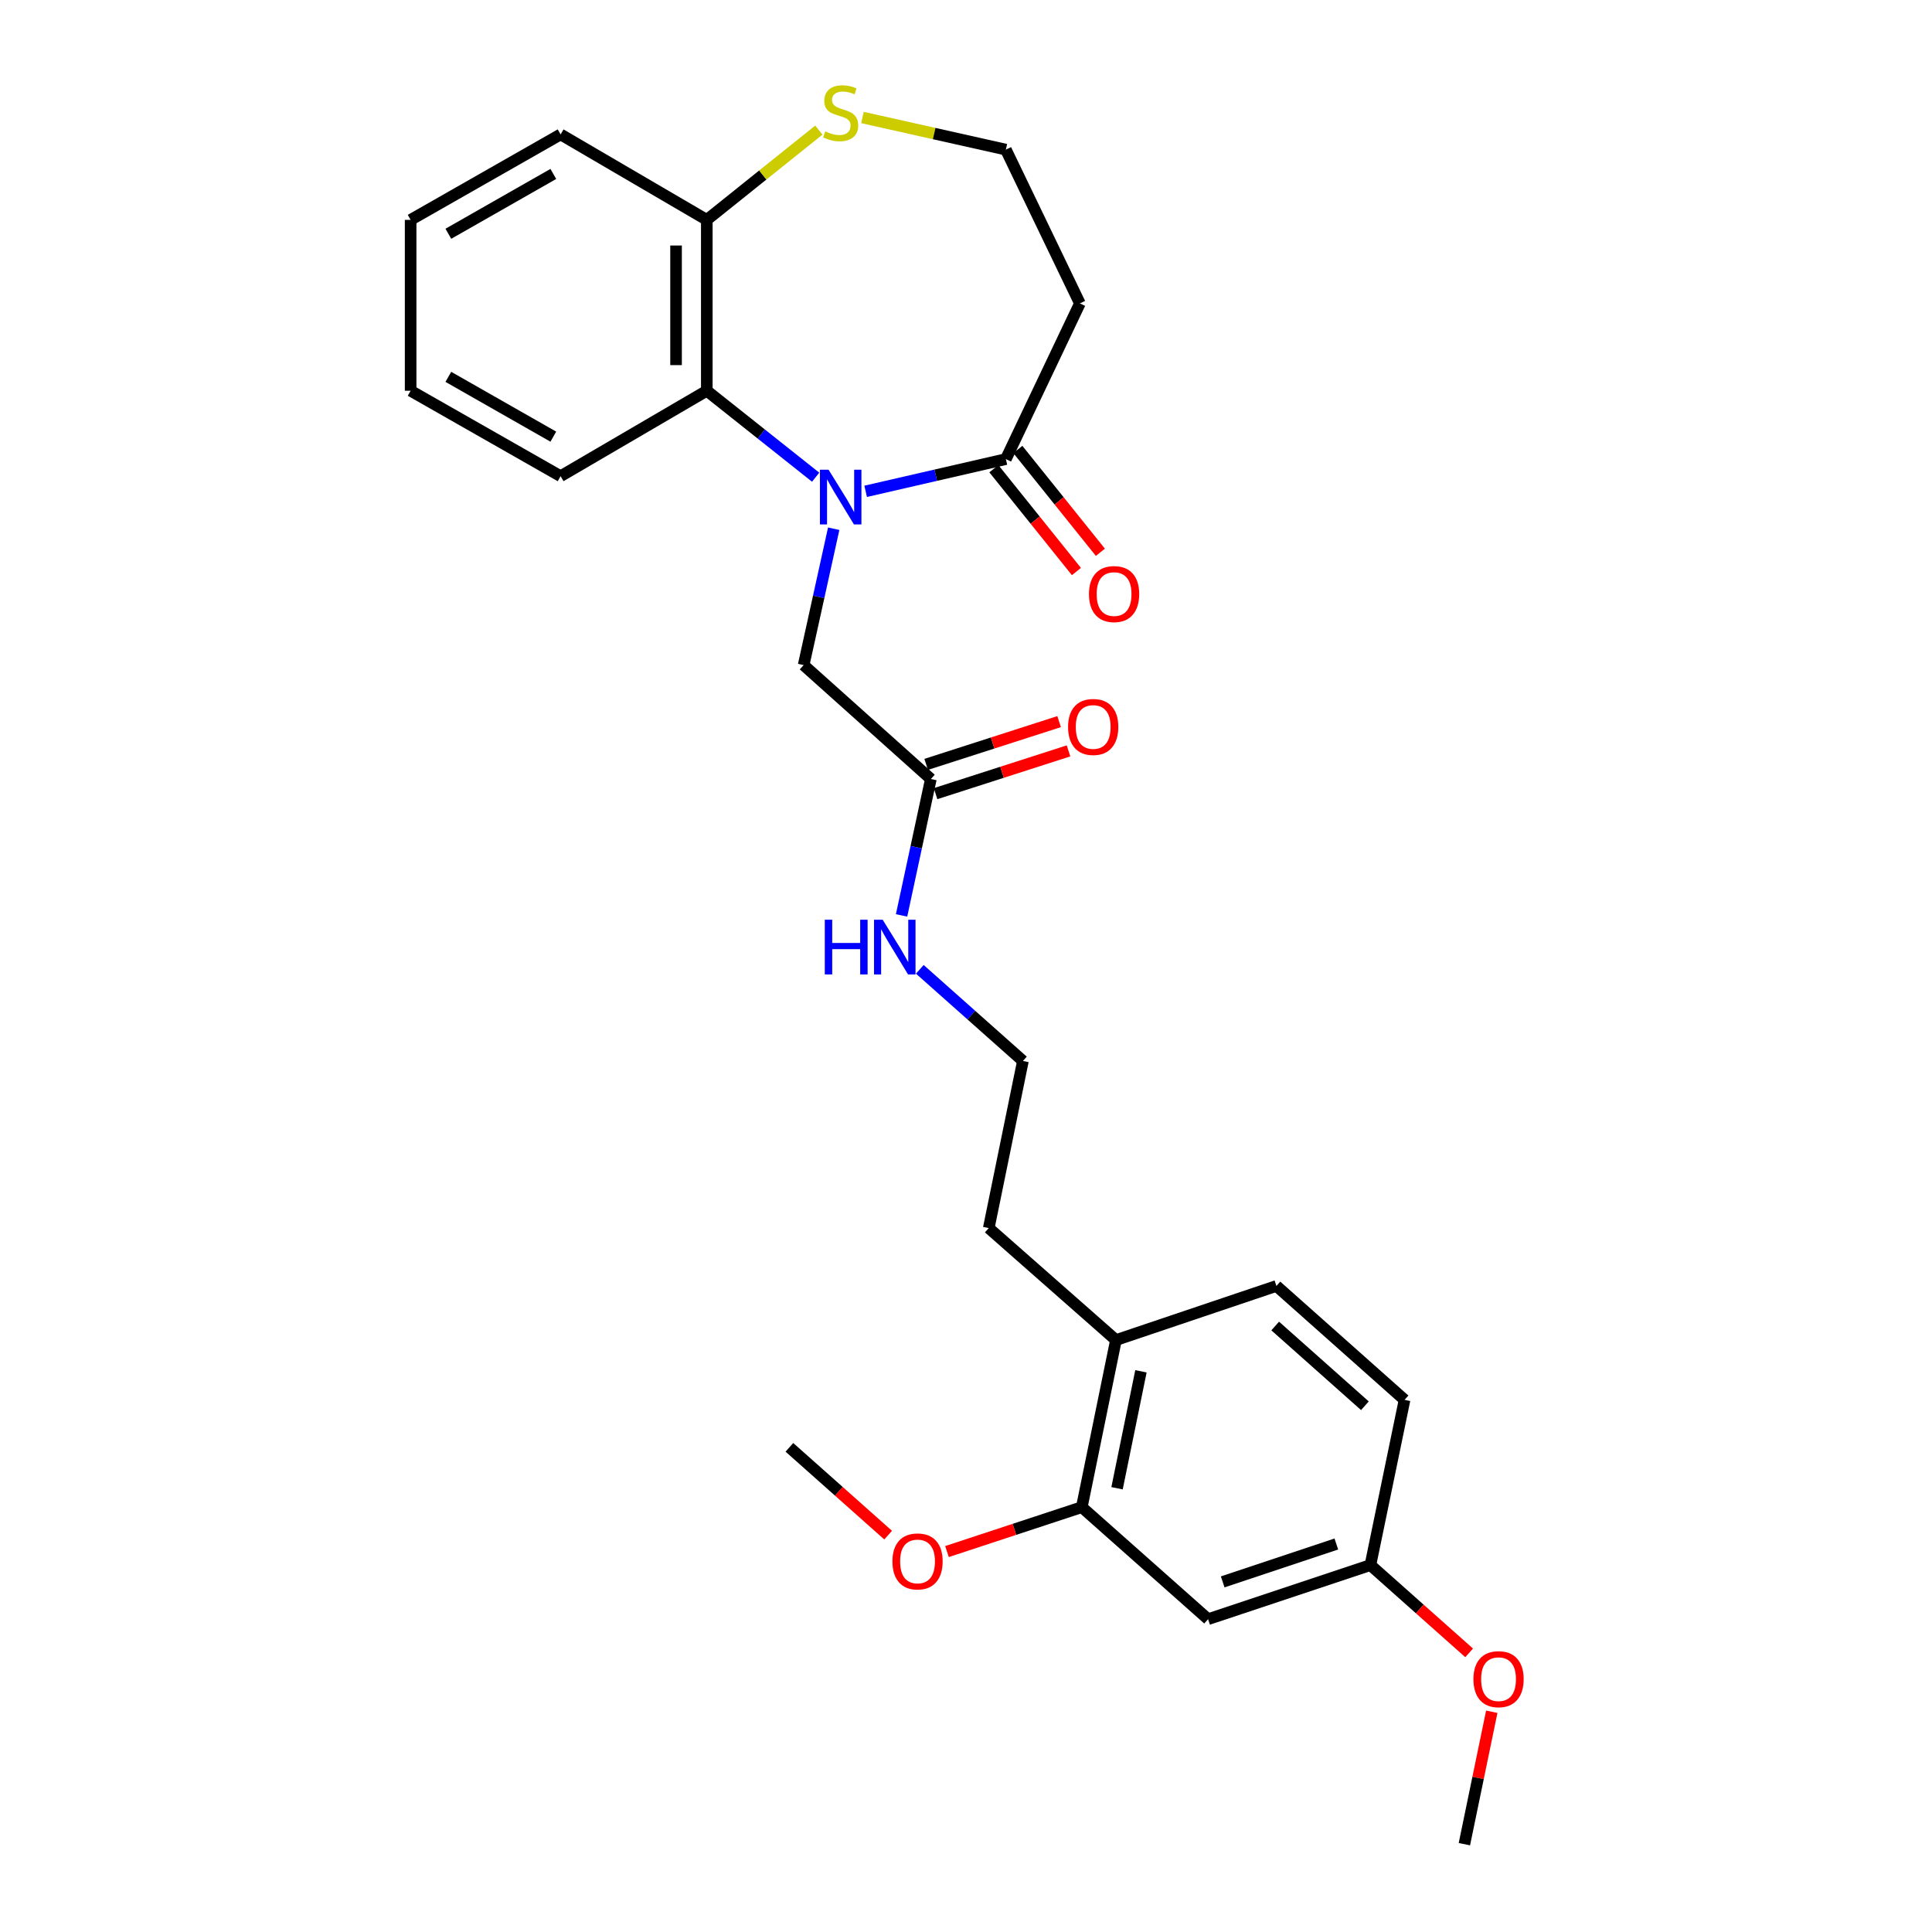 <?xml version='1.0' encoding='iso-8859-1'?>
<svg version='1.1' baseProfile='full'
              xmlns='http://www.w3.org/2000/svg'
                      xmlns:rdkit='http://www.rdkit.org/xml'
                      xmlns:xlink='http://www.w3.org/1999/xlink'
                  xml:space='preserve'
width='1000px' height='1000px' viewBox='0 0 1000 1000'>
<!-- END OF HEADER -->
<rect style='opacity:1.0;fill:#FFFFFF;stroke:none' width='1000' height='1000' x='0' y='0'> </rect>
<path class='bond-0' d='M 448.066,254.311 L 484.349,245.967' style='fill:none;fill-rule:evenodd;stroke:#0000FF;stroke-width:6px;stroke-linecap:butt;stroke-linejoin:miter;stroke-opacity:1' />
<path class='bond-0' d='M 484.349,245.967 L 520.632,237.623' style='fill:none;fill-rule:evenodd;stroke:#000000;stroke-width:6px;stroke-linecap:butt;stroke-linejoin:miter;stroke-opacity:1' />
<path class='bond-1' d='M 422.181,246.998 L 394.01,224.625' style='fill:none;fill-rule:evenodd;stroke:#0000FF;stroke-width:6px;stroke-linecap:butt;stroke-linejoin:miter;stroke-opacity:1' />
<path class='bond-1' d='M 394.01,224.625 L 365.839,202.251' style='fill:none;fill-rule:evenodd;stroke:#000000;stroke-width:6px;stroke-linecap:butt;stroke-linejoin:miter;stroke-opacity:1' />
<path class='bond-2' d='M 431.522,273.671 L 423.744,308.961' style='fill:none;fill-rule:evenodd;stroke:#0000FF;stroke-width:6px;stroke-linecap:butt;stroke-linejoin:miter;stroke-opacity:1' />
<path class='bond-2' d='M 423.744,308.961 L 415.966,344.251' style='fill:none;fill-rule:evenodd;stroke:#000000;stroke-width:6px;stroke-linecap:butt;stroke-linejoin:miter;stroke-opacity:1' />
<path class='bond-8' d='M 520.632,237.623 L 558.948,157.04' style='fill:none;fill-rule:evenodd;stroke:#000000;stroke-width:6px;stroke-linecap:butt;stroke-linejoin:miter;stroke-opacity:1' />
<path class='bond-9' d='M 514.427,242.604 L 535.789,269.215' style='fill:none;fill-rule:evenodd;stroke:#000000;stroke-width:6px;stroke-linecap:butt;stroke-linejoin:miter;stroke-opacity:1' />
<path class='bond-9' d='M 535.789,269.215 L 557.151,295.827' style='fill:none;fill-rule:evenodd;stroke:#FF0000;stroke-width:6px;stroke-linecap:butt;stroke-linejoin:miter;stroke-opacity:1' />
<path class='bond-9' d='M 526.837,232.642 L 548.199,259.254' style='fill:none;fill-rule:evenodd;stroke:#000000;stroke-width:6px;stroke-linecap:butt;stroke-linejoin:miter;stroke-opacity:1' />
<path class='bond-9' d='M 548.199,259.254 L 569.561,285.865' style='fill:none;fill-rule:evenodd;stroke:#FF0000;stroke-width:6px;stroke-linecap:butt;stroke-linejoin:miter;stroke-opacity:1' />
<path class='bond-6' d='M 365.839,202.251 L 365.839,113.808' style='fill:none;fill-rule:evenodd;stroke:#000000;stroke-width:6px;stroke-linecap:butt;stroke-linejoin:miter;stroke-opacity:1' />
<path class='bond-6' d='M 349.926,188.985 L 349.926,127.075' style='fill:none;fill-rule:evenodd;stroke:#000000;stroke-width:6px;stroke-linecap:butt;stroke-linejoin:miter;stroke-opacity:1' />
<path class='bond-19' d='M 365.839,202.251 L 290.163,246.472' style='fill:none;fill-rule:evenodd;stroke:#000000;stroke-width:6px;stroke-linecap:butt;stroke-linejoin:miter;stroke-opacity:1' />
<path class='bond-4' d='M 415.966,344.251 L 481.812,403.219' style='fill:none;fill-rule:evenodd;stroke:#000000;stroke-width:6px;stroke-linecap:butt;stroke-linejoin:miter;stroke-opacity:1' />
<path class='bond-3' d='M 559.938,780.1 L 577.611,693.62' style='fill:none;fill-rule:evenodd;stroke:#000000;stroke-width:6px;stroke-linecap:butt;stroke-linejoin:miter;stroke-opacity:1' />
<path class='bond-3' d='M 578.18,770.314 L 590.551,709.778' style='fill:none;fill-rule:evenodd;stroke:#000000;stroke-width:6px;stroke-linecap:butt;stroke-linejoin:miter;stroke-opacity:1' />
<path class='bond-5' d='M 559.938,780.1 L 625.298,838.086' style='fill:none;fill-rule:evenodd;stroke:#000000;stroke-width:6px;stroke-linecap:butt;stroke-linejoin:miter;stroke-opacity:1' />
<path class='bond-17' d='M 559.938,780.1 L 525.046,791.594' style='fill:none;fill-rule:evenodd;stroke:#000000;stroke-width:6px;stroke-linecap:butt;stroke-linejoin:miter;stroke-opacity:1' />
<path class='bond-17' d='M 525.046,791.594 L 490.154,803.088' style='fill:none;fill-rule:evenodd;stroke:#FF0000;stroke-width:6px;stroke-linecap:butt;stroke-linejoin:miter;stroke-opacity:1' />
<path class='bond-11' d='M 484.249,410.793 L 518.657,399.726' style='fill:none;fill-rule:evenodd;stroke:#000000;stroke-width:6px;stroke-linecap:butt;stroke-linejoin:miter;stroke-opacity:1' />
<path class='bond-11' d='M 518.657,399.726 L 553.065,388.658' style='fill:none;fill-rule:evenodd;stroke:#FF0000;stroke-width:6px;stroke-linecap:butt;stroke-linejoin:miter;stroke-opacity:1' />
<path class='bond-11' d='M 479.376,395.644 L 513.784,384.577' style='fill:none;fill-rule:evenodd;stroke:#000000;stroke-width:6px;stroke-linecap:butt;stroke-linejoin:miter;stroke-opacity:1' />
<path class='bond-11' d='M 513.784,384.577 L 548.192,373.51' style='fill:none;fill-rule:evenodd;stroke:#FF0000;stroke-width:6px;stroke-linecap:butt;stroke-linejoin:miter;stroke-opacity:1' />
<path class='bond-12' d='M 481.812,403.219 L 474.231,438.519' style='fill:none;fill-rule:evenodd;stroke:#000000;stroke-width:6px;stroke-linecap:butt;stroke-linejoin:miter;stroke-opacity:1' />
<path class='bond-12' d='M 474.231,438.519 L 466.65,473.819' style='fill:none;fill-rule:evenodd;stroke:#0000FF;stroke-width:6px;stroke-linecap:butt;stroke-linejoin:miter;stroke-opacity:1' />
<path class='bond-29' d='M 625.298,838.086 L 709.32,810.079' style='fill:none;fill-rule:evenodd;stroke:#000000;stroke-width:6px;stroke-linecap:butt;stroke-linejoin:miter;stroke-opacity:1' />
<path class='bond-29' d='M 632.869,818.788 L 691.684,799.183' style='fill:none;fill-rule:evenodd;stroke:#000000;stroke-width:6px;stroke-linecap:butt;stroke-linejoin:miter;stroke-opacity:1' />
<path class='bond-7' d='M 365.839,113.808 L 394.836,90.575' style='fill:none;fill-rule:evenodd;stroke:#000000;stroke-width:6px;stroke-linecap:butt;stroke-linejoin:miter;stroke-opacity:1' />
<path class='bond-7' d='M 394.836,90.575 L 423.833,67.342' style='fill:none;fill-rule:evenodd;stroke:#CCCC00;stroke-width:6px;stroke-linecap:butt;stroke-linejoin:miter;stroke-opacity:1' />
<path class='bond-22' d='M 365.839,113.808 L 290.163,69.569' style='fill:none;fill-rule:evenodd;stroke:#000000;stroke-width:6px;stroke-linecap:butt;stroke-linejoin:miter;stroke-opacity:1' />
<path class='bond-27' d='M 446.404,60.814 L 483.518,69.13' style='fill:none;fill-rule:evenodd;stroke:#CCCC00;stroke-width:6px;stroke-linecap:butt;stroke-linejoin:miter;stroke-opacity:1' />
<path class='bond-27' d='M 483.518,69.13 L 520.632,77.446' style='fill:none;fill-rule:evenodd;stroke:#000000;stroke-width:6px;stroke-linecap:butt;stroke-linejoin:miter;stroke-opacity:1' />
<path class='bond-15' d='M 558.948,157.04 L 520.632,77.446' style='fill:none;fill-rule:evenodd;stroke:#000000;stroke-width:6px;stroke-linecap:butt;stroke-linejoin:miter;stroke-opacity:1' />
<path class='bond-10' d='M 577.611,693.62 L 511.782,635.651' style='fill:none;fill-rule:evenodd;stroke:#000000;stroke-width:6px;stroke-linecap:butt;stroke-linejoin:miter;stroke-opacity:1' />
<path class='bond-13' d='M 577.611,693.62 L 660.669,665.603' style='fill:none;fill-rule:evenodd;stroke:#000000;stroke-width:6px;stroke-linecap:butt;stroke-linejoin:miter;stroke-opacity:1' />
<path class='bond-18' d='M 476.09,501.719 L 502.777,525.436' style='fill:none;fill-rule:evenodd;stroke:#0000FF;stroke-width:6px;stroke-linecap:butt;stroke-linejoin:miter;stroke-opacity:1' />
<path class='bond-18' d='M 502.777,525.436 L 529.464,549.153' style='fill:none;fill-rule:evenodd;stroke:#000000;stroke-width:6px;stroke-linecap:butt;stroke-linejoin:miter;stroke-opacity:1' />
<path class='bond-16' d='M 660.669,665.603 L 726.993,724.571' style='fill:none;fill-rule:evenodd;stroke:#000000;stroke-width:6px;stroke-linecap:butt;stroke-linejoin:miter;stroke-opacity:1' />
<path class='bond-16' d='M 660.044,686.341 L 706.471,727.619' style='fill:none;fill-rule:evenodd;stroke:#000000;stroke-width:6px;stroke-linecap:butt;stroke-linejoin:miter;stroke-opacity:1' />
<path class='bond-14' d='M 709.32,810.079 L 726.993,724.571' style='fill:none;fill-rule:evenodd;stroke:#000000;stroke-width:6px;stroke-linecap:butt;stroke-linejoin:miter;stroke-opacity:1' />
<path class='bond-20' d='M 709.32,810.079 L 734.872,832.801' style='fill:none;fill-rule:evenodd;stroke:#000000;stroke-width:6px;stroke-linecap:butt;stroke-linejoin:miter;stroke-opacity:1' />
<path class='bond-20' d='M 734.872,832.801 L 760.424,855.522' style='fill:none;fill-rule:evenodd;stroke:#FF0000;stroke-width:6px;stroke-linecap:butt;stroke-linejoin:miter;stroke-opacity:1' />
<path class='bond-23' d='M 459.698,794.576 L 434.146,771.858' style='fill:none;fill-rule:evenodd;stroke:#FF0000;stroke-width:6px;stroke-linecap:butt;stroke-linejoin:miter;stroke-opacity:1' />
<path class='bond-23' d='M 434.146,771.858 L 408.593,749.14' style='fill:none;fill-rule:evenodd;stroke:#000000;stroke-width:6px;stroke-linecap:butt;stroke-linejoin:miter;stroke-opacity:1' />
<path class='bond-21' d='M 529.464,549.153 L 511.782,635.651' style='fill:none;fill-rule:evenodd;stroke:#000000;stroke-width:6px;stroke-linecap:butt;stroke-linejoin:miter;stroke-opacity:1' />
<path class='bond-25' d='M 290.163,246.472 L 212.541,202.251' style='fill:none;fill-rule:evenodd;stroke:#000000;stroke-width:6px;stroke-linecap:butt;stroke-linejoin:miter;stroke-opacity:1' />
<path class='bond-25' d='M 286.397,226.012 L 232.061,195.057' style='fill:none;fill-rule:evenodd;stroke:#000000;stroke-width:6px;stroke-linecap:butt;stroke-linejoin:miter;stroke-opacity:1' />
<path class='bond-24' d='M 772.139,885.998 L 765.05,920.272' style='fill:none;fill-rule:evenodd;stroke:#FF0000;stroke-width:6px;stroke-linecap:butt;stroke-linejoin:miter;stroke-opacity:1' />
<path class='bond-24' d='M 765.05,920.272 L 757.962,954.545' style='fill:none;fill-rule:evenodd;stroke:#000000;stroke-width:6px;stroke-linecap:butt;stroke-linejoin:miter;stroke-opacity:1' />
<path class='bond-28' d='M 290.163,69.569 L 212.541,113.808' style='fill:none;fill-rule:evenodd;stroke:#000000;stroke-width:6px;stroke-linecap:butt;stroke-linejoin:miter;stroke-opacity:1' />
<path class='bond-28' d='M 286.399,90.031 L 232.064,120.998' style='fill:none;fill-rule:evenodd;stroke:#000000;stroke-width:6px;stroke-linecap:butt;stroke-linejoin:miter;stroke-opacity:1' />
<path class='bond-26' d='M 212.541,202.251 L 212.541,113.808' style='fill:none;fill-rule:evenodd;stroke:#000000;stroke-width:6px;stroke-linecap:butt;stroke-linejoin:miter;stroke-opacity:1' />
<path  class='atom-0' d='M 428.873 243.125
L 438.153 258.125
Q 439.073 259.605, 440.553 262.285
Q 442.033 264.965, 442.113 265.125
L 442.113 243.125
L 445.873 243.125
L 445.873 271.445
L 441.993 271.445
L 432.033 255.045
Q 430.873 253.125, 429.633 250.925
Q 428.433 248.725, 428.073 248.045
L 428.073 271.445
L 424.393 271.445
L 424.393 243.125
L 428.873 243.125
' fill='#0000FF'/>
<path  class='atom-8' d='M 427.133 68.008
Q 427.453 68.128, 428.773 68.688
Q 430.093 69.248, 431.533 69.608
Q 433.013 69.928, 434.453 69.928
Q 437.133 69.928, 438.693 68.648
Q 440.253 67.328, 440.253 65.048
Q 440.253 63.488, 439.453 62.528
Q 438.693 61.568, 437.493 61.048
Q 436.293 60.528, 434.293 59.928
Q 431.773 59.168, 430.253 58.448
Q 428.773 57.728, 427.693 56.208
Q 426.653 54.688, 426.653 52.128
Q 426.653 48.568, 429.053 46.368
Q 431.493 44.168, 436.293 44.168
Q 439.573 44.168, 443.293 45.728
L 442.373 48.808
Q 438.973 47.408, 436.413 47.408
Q 433.653 47.408, 432.133 48.568
Q 430.613 49.688, 430.653 51.648
Q 430.653 53.168, 431.413 54.088
Q 432.213 55.008, 433.333 55.528
Q 434.493 56.048, 436.413 56.648
Q 438.973 57.448, 440.493 58.248
Q 442.013 59.048, 443.093 60.688
Q 444.213 62.288, 444.213 65.048
Q 444.213 68.968, 441.573 71.088
Q 438.973 73.168, 434.613 73.168
Q 432.093 73.168, 430.173 72.608
Q 428.293 72.088, 426.053 71.168
L 427.133 68.008
' fill='#CCCC00'/>
<path  class='atom-10' d='M 563.647 307.483
Q 563.647 300.683, 567.007 296.883
Q 570.367 293.083, 576.647 293.083
Q 582.927 293.083, 586.287 296.883
Q 589.647 300.683, 589.647 307.483
Q 589.647 314.363, 586.247 318.283
Q 582.847 322.163, 576.647 322.163
Q 570.407 322.163, 567.007 318.283
Q 563.647 314.403, 563.647 307.483
M 576.647 318.963
Q 580.967 318.963, 583.287 316.083
Q 585.647 313.163, 585.647 307.483
Q 585.647 301.923, 583.287 299.123
Q 580.967 296.283, 576.647 296.283
Q 572.327 296.283, 569.967 299.083
Q 567.647 301.883, 567.647 307.483
Q 567.647 313.203, 569.967 316.083
Q 572.327 318.963, 576.647 318.963
' fill='#FF0000'/>
<path  class='atom-12' d='M 552.835 376.273
Q 552.835 369.473, 556.195 365.673
Q 559.555 361.873, 565.835 361.873
Q 572.115 361.873, 575.475 365.673
Q 578.835 369.473, 578.835 376.273
Q 578.835 383.153, 575.435 387.073
Q 572.035 390.953, 565.835 390.953
Q 559.595 390.953, 556.195 387.073
Q 552.835 383.193, 552.835 376.273
M 565.835 387.753
Q 570.155 387.753, 572.475 384.873
Q 574.835 381.953, 574.835 376.273
Q 574.835 370.713, 572.475 367.913
Q 570.155 365.073, 565.835 365.073
Q 561.515 365.073, 559.155 367.873
Q 556.835 370.673, 556.835 376.273
Q 556.835 381.993, 559.155 384.873
Q 561.515 387.753, 565.835 387.753
' fill='#FF0000'/>
<path  class='atom-13' d='M 426.912 476.043
L 430.752 476.043
L 430.752 488.083
L 445.232 488.083
L 445.232 476.043
L 449.072 476.043
L 449.072 504.363
L 445.232 504.363
L 445.232 491.283
L 430.752 491.283
L 430.752 504.363
L 426.912 504.363
L 426.912 476.043
' fill='#0000FF'/>
<path  class='atom-13' d='M 456.872 476.043
L 466.152 491.043
Q 467.072 492.523, 468.552 495.203
Q 470.032 497.883, 470.112 498.043
L 470.112 476.043
L 473.872 476.043
L 473.872 504.363
L 469.992 504.363
L 460.032 487.963
Q 458.872 486.043, 457.632 483.843
Q 456.432 481.643, 456.072 480.963
L 456.072 504.363
L 452.392 504.363
L 452.392 476.043
L 456.872 476.043
' fill='#0000FF'/>
<path  class='atom-18' d='M 461.916 808.187
Q 461.916 801.387, 465.276 797.587
Q 468.636 793.787, 474.916 793.787
Q 481.196 793.787, 484.556 797.587
Q 487.916 801.387, 487.916 808.187
Q 487.916 815.067, 484.516 818.987
Q 481.116 822.867, 474.916 822.867
Q 468.676 822.867, 465.276 818.987
Q 461.916 815.107, 461.916 808.187
M 474.916 819.667
Q 479.236 819.667, 481.556 816.787
Q 483.916 813.867, 483.916 808.187
Q 483.916 802.627, 481.556 799.827
Q 479.236 796.987, 474.916 796.987
Q 470.596 796.987, 468.236 799.787
Q 465.916 802.587, 465.916 808.187
Q 465.916 813.907, 468.236 816.787
Q 470.596 819.667, 474.916 819.667
' fill='#FF0000'/>
<path  class='atom-21' d='M 762.643 869.135
Q 762.643 862.335, 766.003 858.535
Q 769.363 854.735, 775.643 854.735
Q 781.923 854.735, 785.283 858.535
Q 788.643 862.335, 788.643 869.135
Q 788.643 876.015, 785.243 879.935
Q 781.843 883.815, 775.643 883.815
Q 769.403 883.815, 766.003 879.935
Q 762.643 876.055, 762.643 869.135
M 775.643 880.615
Q 779.963 880.615, 782.283 877.735
Q 784.643 874.815, 784.643 869.135
Q 784.643 863.575, 782.283 860.775
Q 779.963 857.935, 775.643 857.935
Q 771.323 857.935, 768.963 860.735
Q 766.643 863.535, 766.643 869.135
Q 766.643 874.855, 768.963 877.735
Q 771.323 880.615, 775.643 880.615
' fill='#FF0000'/>
</svg>
